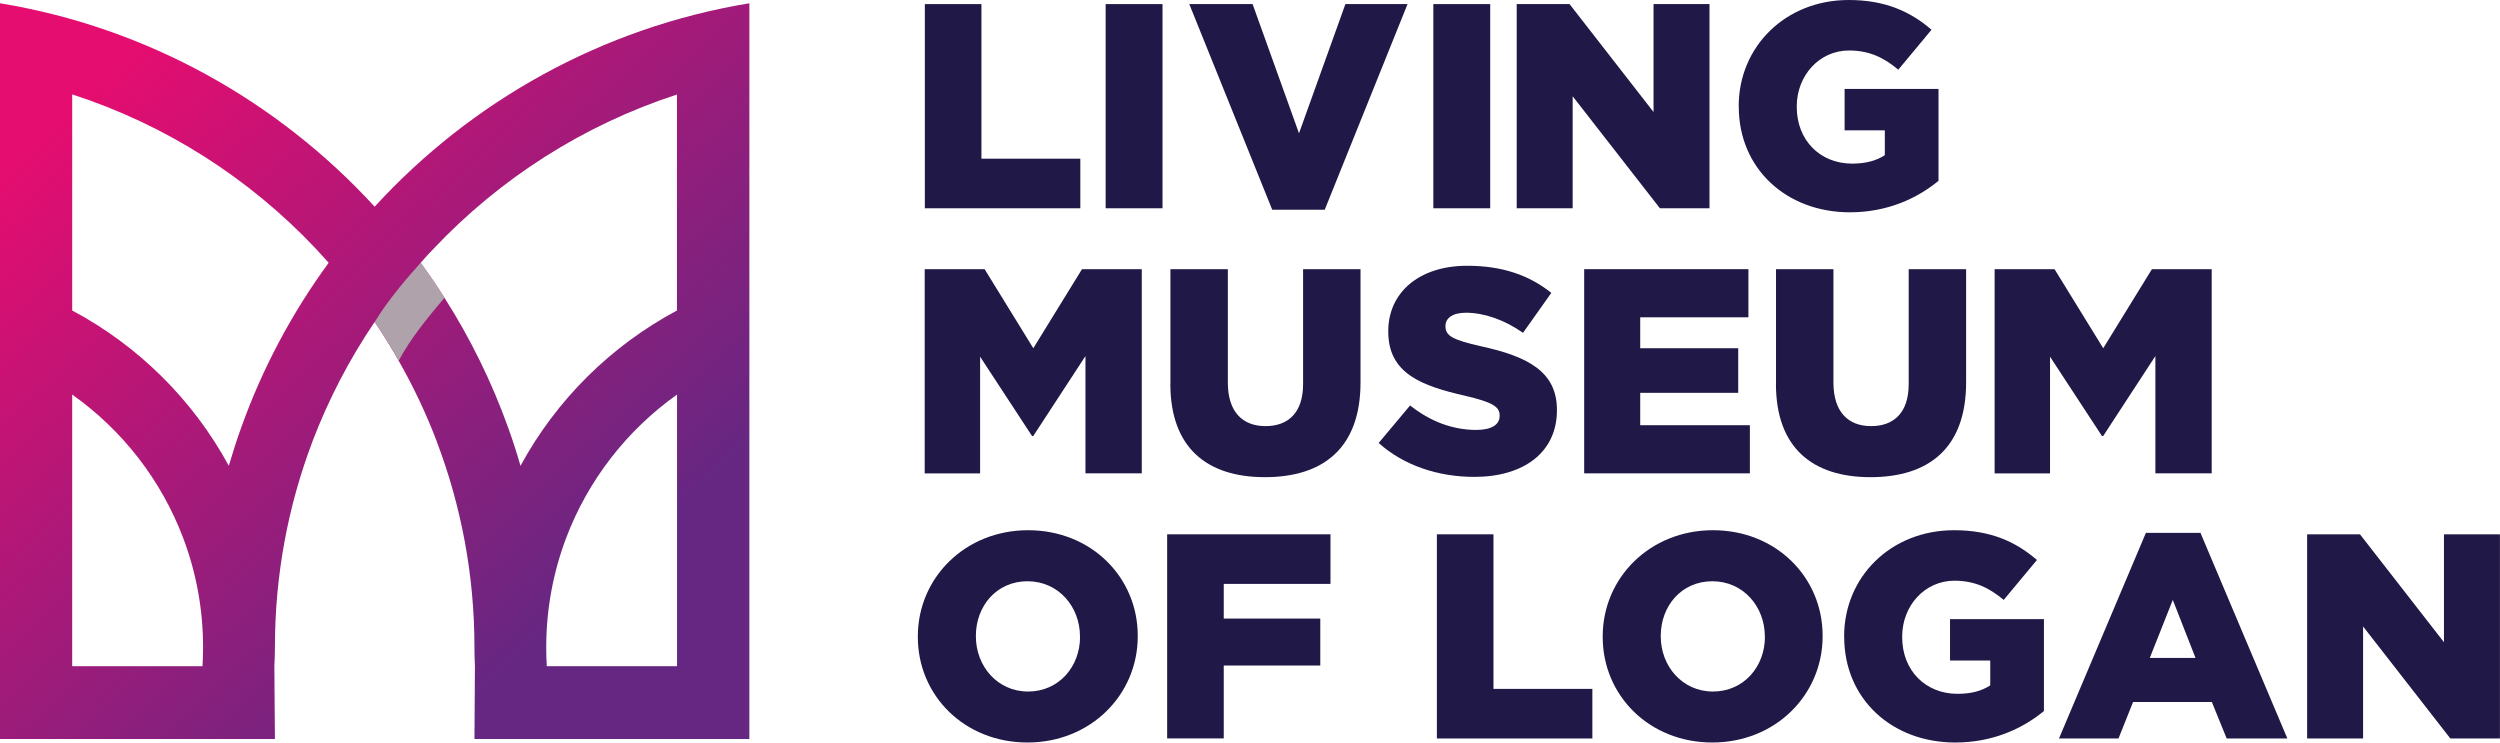 <?xml version="1.0" encoding="UTF-8"?>
<svg xmlns="http://www.w3.org/2000/svg" xmlns:xlink="http://www.w3.org/1999/xlink" width="127.17mm" height="37.77mm" viewBox="0 0 360.47 107.06">
  <defs>
    <style>.uuid-d9cab8d5-c94c-4931-ba0f-bde1e77333a4{fill:#b1b1b1;mix-blend-mode:multiply;opacity:.9;}.uuid-d9cab8d5-c94c-4931-ba0f-bde1e77333a4,.uuid-4f84b1b4-fe39-47fe-9c86-4635d186128e,.uuid-8a2b2643-21de-4f13-8c74-252ed30a0827{stroke-width:0px;}.uuid-65cfecad-69b5-4ed8-9df6-457f1178e72b{isolation:isolate;}.uuid-4f84b1b4-fe39-47fe-9c86-4635d186128e{fill:url(#uuid-f38f4b6a-2742-4d14-b6df-51a5d26ea846);}.uuid-8a2b2643-21de-4f13-8c74-252ed30a0827{fill:#201846;}</style>
    <linearGradient id="uuid-f38f4b6a-2742-4d14-b6df-51a5d26ea846" x1="88.6" y1="90.39" x2="14.56" y2="11.42" gradientUnits="userSpaceOnUse">
      <stop offset=".05" stop-color="#652782"></stop>
      <stop offset="1" stop-color="#e50d70"></stop>
    </linearGradient>
  </defs>
  <g class="uuid-65cfecad-69b5-4ed8-9df6-457f1178e72b">
    <g id="uuid-04e3f91d-5697-4870-b7b9-c43218bb59f5">
      <path class="uuid-8a2b2643-21de-4f13-8c74-252ed30a0827" d="m133.35.59h8.16v22.29h14.26v7.15h-22.42V.59Z"></path>
      <path class="uuid-8a2b2643-21de-4f13-8c74-252ed30a0827" d="m159.42.59h8.2v29.44h-8.2V.59Z"></path>
      <path class="uuid-8a2b2643-21de-4f13-8c74-252ed30a0827" d="m171.48.59h9.13l6.69,18.63,6.69-18.63h8.96l-11.94,29.65h-7.57L171.48.59Z"></path>
      <path class="uuid-8a2b2643-21de-4f13-8c74-252ed30a0827" d="m206.67.59h8.2v29.44h-8.2V.59Z"></path>
      <path class="uuid-8a2b2643-21de-4f13-8c74-252ed30a0827" d="m218.7.59h7.61l12.11,15.56V.59h8.07v29.44h-7.15l-12.58-16.15v16.15h-8.07V.59Z"></path>
      <path class="uuid-8a2b2643-21de-4f13-8c74-252ed30a0827" d="m250.7,15.39v-.08c0-8.58,6.73-15.31,15.86-15.31,5.17,0,8.83,1.6,11.94,4.29l-4.79,5.76c-2.1-1.77-4.21-2.77-7.11-2.77-4.25,0-7.53,3.58-7.53,8.07v.08c0,4.75,3.32,8.16,7.99,8.16,1.98,0,3.49-.42,4.71-1.22v-3.58h-5.8v-5.97h13.54v13.25c-3.11,2.57-7.44,4.54-12.78,4.54-9.17,0-16.02-6.31-16.02-15.22Z"></path>
      <path class="uuid-8a2b2643-21de-4f13-8c74-252ed30a0827" d="m133.35,38.81h8.62l7.02,11.4,7.02-11.4h8.62v29.44h-8.12v-16.91l-7.53,11.53h-.17l-7.49-11.44v16.83h-7.99v-29.44Z"></path>
      <path class="uuid-8a2b2643-21de-4f13-8c74-252ed30a0827" d="m168.76,55.34v-16.53h8.28v16.36c0,4.25,2.15,6.27,5.43,6.27s5.42-1.94,5.42-6.06v-16.57h8.28v16.32c0,9.51-5.42,13.67-13.79,13.67s-13.63-4.25-13.63-13.46Z"></path>
      <path class="uuid-8a2b2643-21de-4f13-8c74-252ed30a0827" d="m198.78,63.88l4.54-5.42c2.9,2.31,6.14,3.53,9.55,3.53,2.19,0,3.36-.76,3.36-2.02v-.08c0-1.22-.97-1.89-4.96-2.82-6.27-1.43-11.1-3.2-11.1-9.25v-.08c0-5.47,4.33-9.42,11.4-9.42,5,0,8.92,1.35,12.11,3.91l-4.08,5.76c-2.69-1.89-5.64-2.9-8.24-2.9-1.98,0-2.94.84-2.94,1.89v.08c0,1.35,1.01,1.93,5.09,2.86,6.77,1.47,10.98,3.66,10.98,9.17v.08c0,6.01-4.75,9.59-11.9,9.59-5.22,0-10.18-1.64-13.79-4.88Z"></path>
      <path class="uuid-8a2b2643-21de-4f13-8c74-252ed30a0827" d="m228.42,38.81h23.68v6.94h-15.6v4.46h14.13v6.43h-14.13v4.67h15.81v6.94h-23.89v-29.44Z"></path>
      <path class="uuid-8a2b2643-21de-4f13-8c74-252ed30a0827" d="m256.08,55.34v-16.53h8.28v16.36c0,4.25,2.15,6.27,5.43,6.27s5.42-1.94,5.42-6.06v-16.57h8.28v16.32c0,9.51-5.42,13.67-13.79,13.67s-13.63-4.25-13.63-13.46Z"></path>
      <path class="uuid-8a2b2643-21de-4f13-8c74-252ed30a0827" d="m287.62,38.81h8.62l7.02,11.4,7.02-11.4h8.62v29.44h-8.12v-16.91l-7.53,11.53h-.17l-7.49-11.44v16.83h-7.99v-29.44Z"></path>
      <path class="uuid-8a2b2643-21de-4f13-8c74-252ed30a0827" d="m132.34,91.84v-.08c0-8.45,6.81-15.31,15.9-15.31s15.81,6.77,15.81,15.22v.08c0,8.45-6.81,15.31-15.9,15.31s-15.81-6.77-15.81-15.22Zm23.38,0v-.08c0-4.25-3.07-7.95-7.57-7.95s-7.44,3.62-7.44,7.87v.08c0,4.25,3.07,7.95,7.53,7.95s7.49-3.62,7.49-7.87Z"></path>
      <path class="uuid-8a2b2643-21de-4f13-8c74-252ed30a0827" d="m168.29,77.04h23.55v7.15h-15.39v5h13.92v6.77h-13.92v10.51h-8.16v-29.44Z"></path>
      <path class="uuid-8a2b2643-21de-4f13-8c74-252ed30a0827" d="m207.18,77.04h8.16v22.29h14.26v7.15h-22.42v-29.44Z"></path>
      <path class="uuid-8a2b2643-21de-4f13-8c74-252ed30a0827" d="m231.09,91.84v-.08c0-8.45,6.81-15.31,15.9-15.31s15.81,6.77,15.81,15.22v.08c0,8.45-6.81,15.31-15.9,15.31s-15.81-6.77-15.81-15.22Zm23.38,0v-.08c0-4.25-3.07-7.95-7.57-7.95s-7.44,3.62-7.44,7.87v.08c0,4.25,3.07,7.95,7.53,7.95s7.49-3.62,7.49-7.87Z"></path>
      <path class="uuid-8a2b2643-21de-4f13-8c74-252ed30a0827" d="m265.9,91.84v-.08c0-8.58,6.73-15.31,15.86-15.31,5.17,0,8.83,1.6,11.94,4.29l-4.79,5.76c-2.1-1.76-4.21-2.77-7.11-2.77-4.25,0-7.53,3.58-7.53,8.07v.08c0,4.75,3.32,8.16,7.99,8.16,1.98,0,3.49-.42,4.71-1.22v-3.58h-5.8v-5.97h13.54v13.25c-3.11,2.57-7.44,4.54-12.78,4.54-9.17,0-16.02-6.31-16.02-15.22Z"></path>
      <path class="uuid-8a2b2643-21de-4f13-8c74-252ed30a0827" d="m309.42,76.83h7.86l12.53,29.65h-8.75l-2.14-5.26h-11.36l-2.1,5.26h-8.58l12.53-29.65Zm7.15,18.04l-3.28-8.37-3.32,8.37h6.6Z"></path>
      <path class="uuid-8a2b2643-21de-4f13-8c74-252ed30a0827" d="m332.67,77.04h7.61l12.11,15.56v-15.56h8.07v29.44h-7.15l-12.58-16.15v16.15h-8.07v-29.44Z"></path>
      <path class="uuid-4f84b1b4-fe39-47fe-9c86-4635d186128e" d="m10.41,96.06v-39.17c7.23,5.12,12.87,12.34,16.03,20.76,1.84,4.88,2.84,10.16,2.84,15.67,0,.92-.03,1.83-.08,2.74H10.41Zm24.38-34.44c-.66,1.82-1.25,3.67-1.8,5.54-5.16-9.5-13.04-17.31-22.58-22.39V13.61c13.53,4.38,25.57,12.12,35.12,22.24.63.67,1.25,1.35,1.86,2.04-5.27,7.2-9.54,15.18-12.6,23.73Zm44.05,34.44c-.06-.91-.08-1.82-.08-2.74,0-5.51,1.01-10.79,2.84-15.67,3.16-8.41,8.8-15.63,16.02-20.76v39.17h-18.78ZM108.05.47c-21.24,3.5-40.1,14.12-54.03,29.33C40.08,14.6,21.24,3.97,0,.47v106.08h39.64l-.08-10.49c.05-.91.08-1.82.08-2.74,0-10.43,1.91-20.42,5.4-29.62v-.02c2.34-6.13,5.35-11.9,8.98-17.26,1.23,1.81,2.39,3.68,3.46,5.59,2.14,3.75,4,7.68,5.54,11.75v.02c1.74,4.59,3.08,9.38,4,14.32.91,4.94,1.39,10.01,1.39,15.22,0,.91.02,1.82.07,2.74l-.07,10.49h39.64V.47Zm-10.44,44.3c-9.53,5.09-17.41,12.9-22.56,22.4-.53-1.84-1.11-3.66-1.76-5.45-2.37-6.63-5.47-12.93-9.2-18.78-1.08-1.72-2.24-3.4-3.43-5.04.02-.02.03-.05.05-.07.58-.68,1.19-1.33,1.81-1.97,9.55-10.11,21.58-17.84,35.09-22.23v31.15Z"></path>
      <path class="uuid-d9cab8d5-c94c-4931-ba0f-bde1e77333a4" d="m64.09,42.93c-2.35,2.79-4.91,5.87-6.6,9.08-1.08-1.91-2.24-3.78-3.46-5.59,1.82-3,4.28-5.92,6.63-8.54,1.19,1.64,2.35,3.32,3.43,5.04Z"></path>
    </g>
  </g>
</svg>
